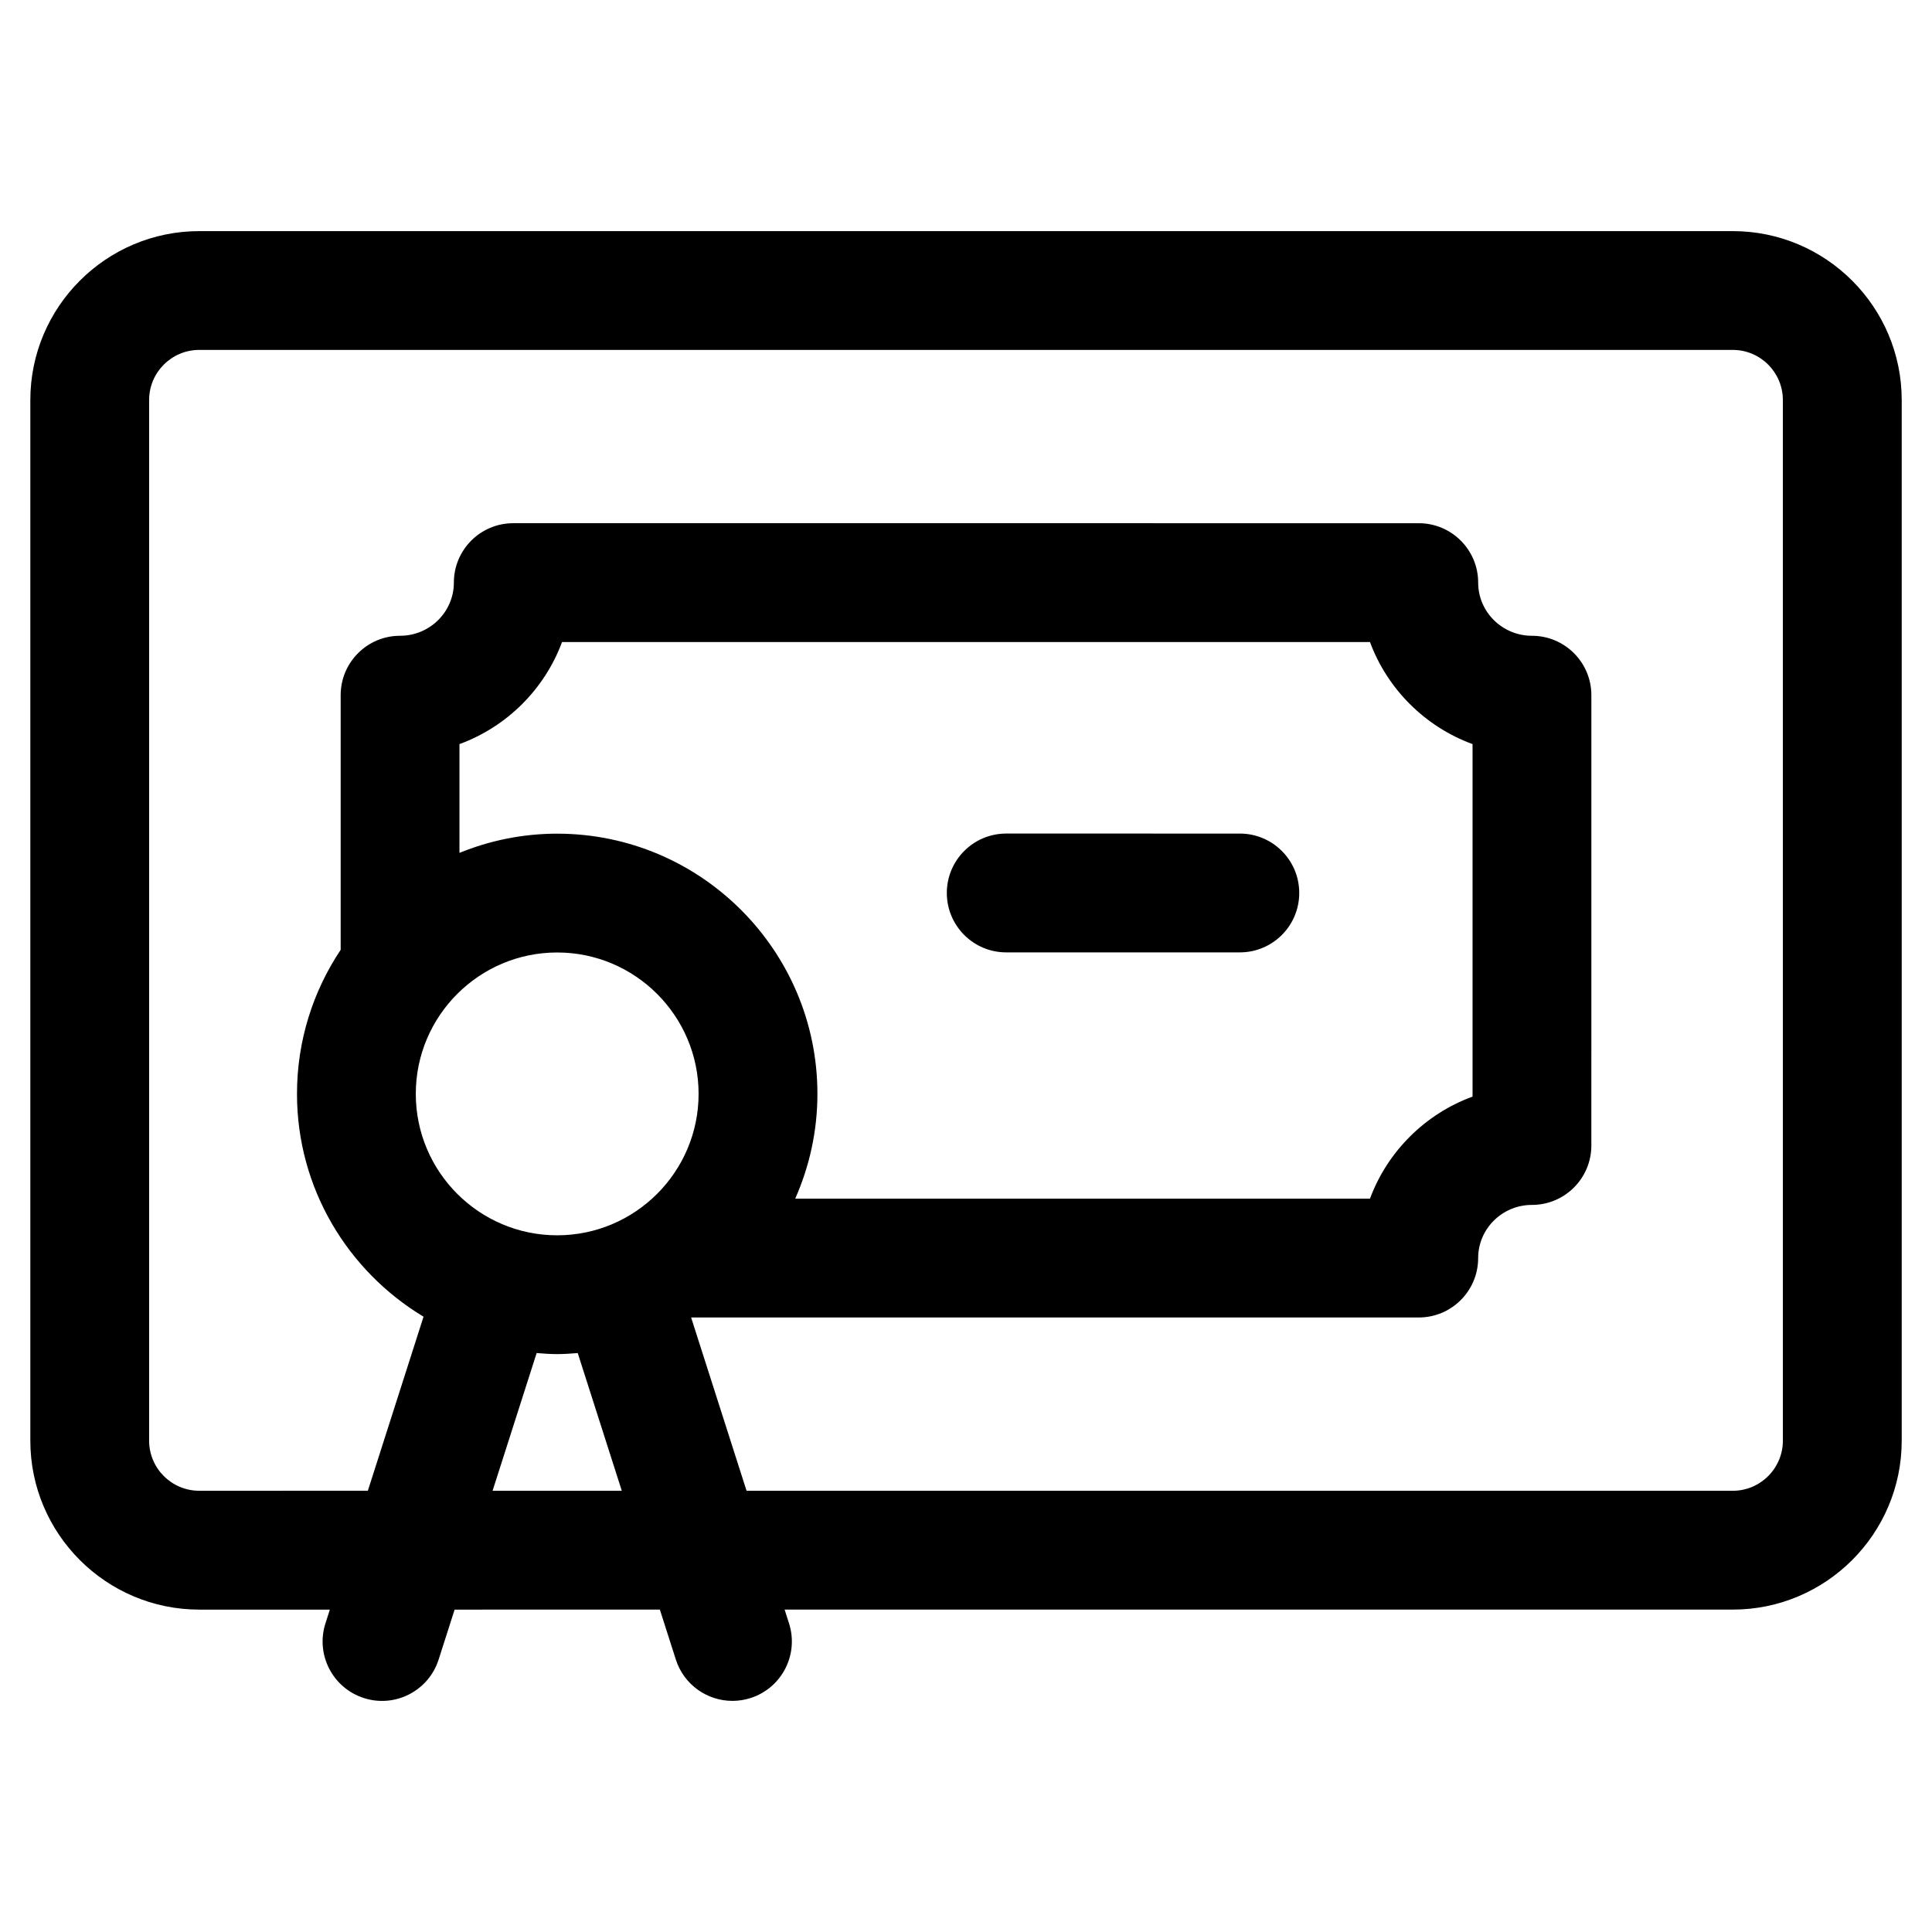 <?xml version="1.0" encoding="UTF-8"?>
<!-- Uploaded to: ICON Repo, www.svgrepo.com, Generator: ICON Repo Mixer Tools -->
<svg fill="#000000" width="800px" height="800px" version="1.1" viewBox="144 144 512 512" xmlns="http://www.w3.org/2000/svg">
 <g>
  <path d="m603.2 205.25h-406.39c-24.688 0-44.773 20.086-44.773 44.773v275.77c0 24.688 20.082 44.773 44.773 44.773h34.605l-1.168 3.648c-2.652 8.281 1.914 17.145 10.199 19.793 8.277 2.656 17.145-1.914 19.793-10.199l4.238-13.242 54.391-0.004 4.238 13.242c2.137 6.688 8.324 10.949 14.992 10.949 1.586 0 3.207-0.242 4.801-0.754 8.285-2.648 12.852-11.512 10.199-19.793l-1.168-3.648 251.27 0.004c24.688 0 44.773-20.086 44.773-44.773v-275.77c0-24.684-20.086-44.77-44.773-44.77zm-328.66 333.82 11.676-36.496c1.801 0.141 3.609 0.277 5.445 0.277 1.84 0 3.644-0.133 5.445-0.277l11.676 36.496zm17.121-174.14c-9.16 0-17.895 1.832-25.898 5.09v-28.824c12.559-4.602 22.551-14.547 27.184-27.051h214.11c4.633 12.504 14.625 22.453 27.184 27.051v93.414c-12.559 4.602-22.547 14.543-27.184 27.051h-152.32c3.762-8.508 5.887-17.891 5.887-27.773 0-38.023-30.934-68.957-68.961-68.957zm0 31.488c20.664 0 37.473 16.812 37.473 37.473 0 20.664-16.809 37.477-37.473 37.477-20.664 0-37.473-16.812-37.473-37.477s16.809-37.473 37.473-37.473zm324.82 129.37c0 7.324-5.957 13.285-13.285 13.285l-261.35-0.004-14.691-45.922h192.83c8.695 0 15.742-7.051 15.742-15.742 0-7.769 6.391-14.09 14.254-14.09 8.695 0 15.742-7.051 15.742-15.742l0.004-119.34c0-8.695-7.051-15.742-15.742-15.742-7.859 0-14.254-6.32-14.254-14.09 0-8.695-7.051-15.742-15.742-15.742l-239.97-0.004c-8.695 0-15.742 7.051-15.742 15.742 0 7.769-6.391 14.09-14.254 14.09-8.695 0-15.742 7.051-15.742 15.742v67.484c-7.301 10.938-11.574 24.059-11.574 38.168 0 25.066 13.484 46.984 33.535 59.059l-14.758 46.125-44.68 0.004c-7.328 0-13.285-5.961-13.285-13.285v-275.77c0-7.324 5.957-13.285 13.285-13.285h406.39c7.328 0 13.285 5.961 13.285 13.285z"/>
  <path d="m410.66 396.39h61.91c8.695 0 15.742-7.051 15.742-15.742 0-8.695-7.051-15.742-15.742-15.742l-61.91-0.004c-8.695 0-15.742 7.051-15.742 15.742 0 8.695 7.047 15.746 15.742 15.746z"/>
 </g>
</svg>